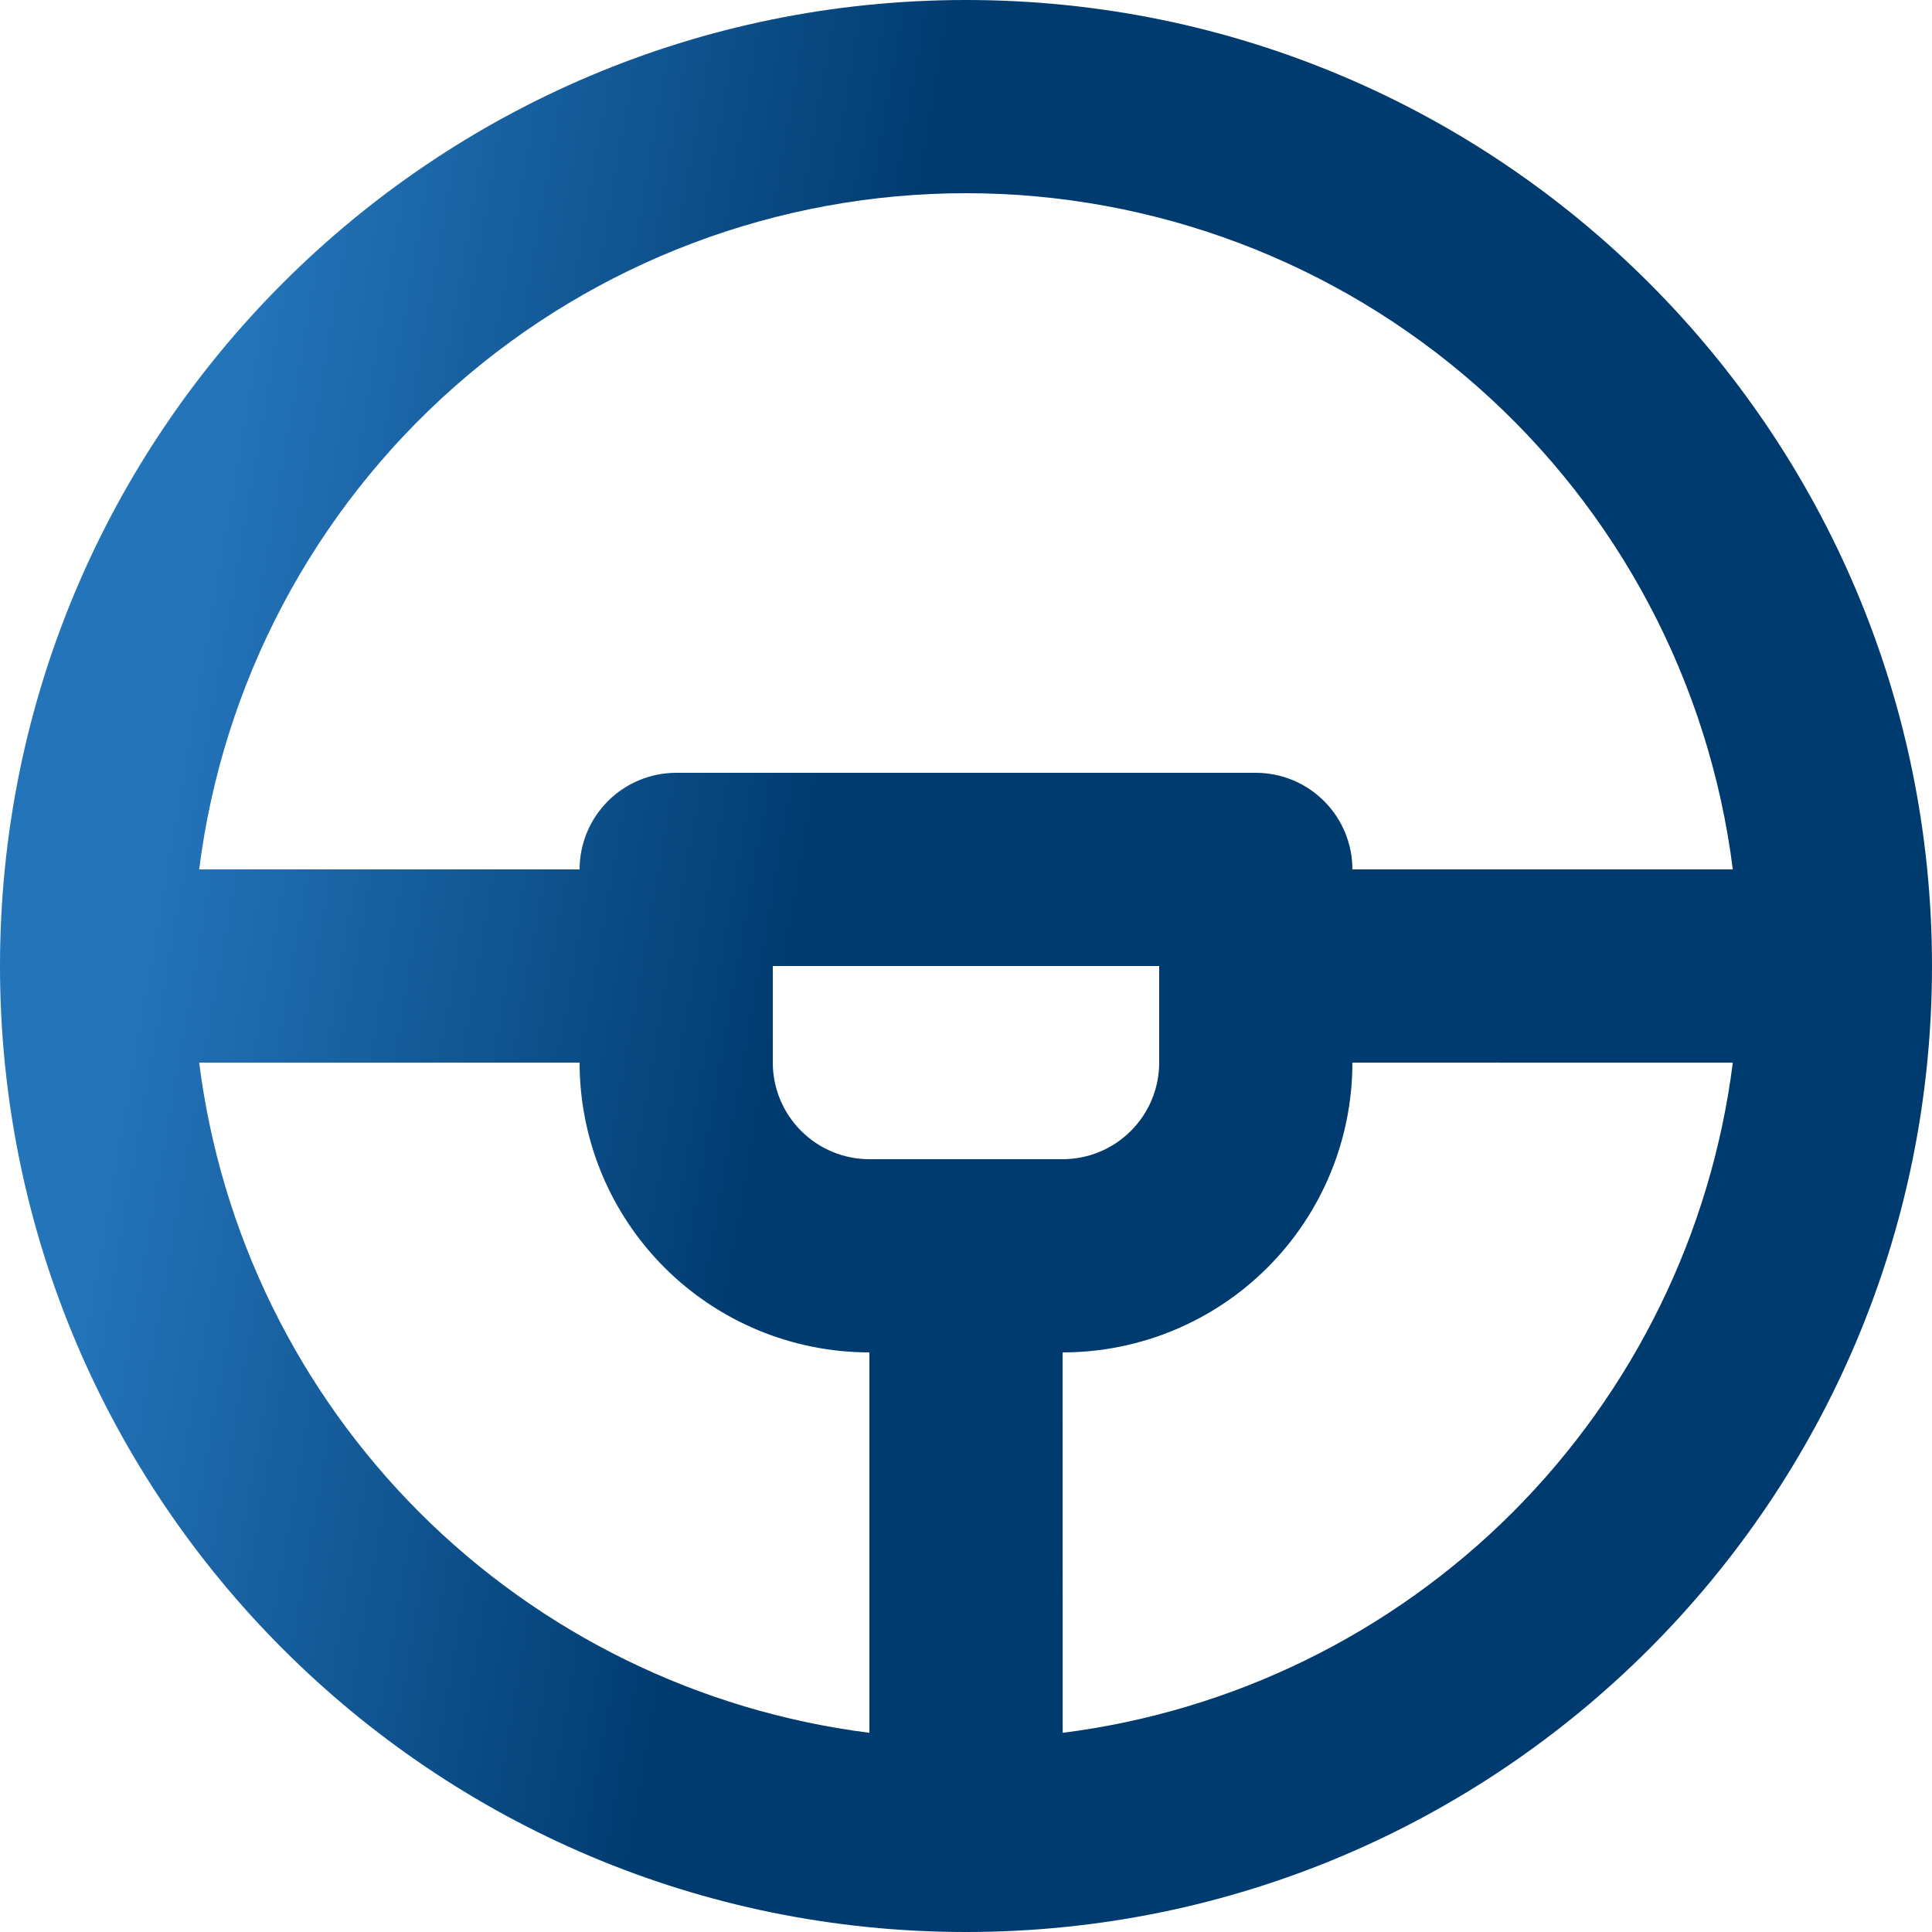 <svg width="29" height="29" viewBox="0 0 29 29" fill="none" xmlns="http://www.w3.org/2000/svg">
<path d="M14.5 0C22.508 0 29 6.492 29 14.5C29 22.508 22.508 29 14.5 29C6.492 29 0 22.508 0 14.5C0 6.492 6.492 0 14.5 0ZM8.7 15.95L2.99 15.951C3.313 18.507 4.477 20.882 6.298 22.703C8.119 24.524 10.495 25.687 13.05 26.01V20.3C11.896 20.3 10.79 19.842 9.974 19.026C9.158 18.21 8.7 17.104 8.7 15.95ZM26.01 15.951L20.3 15.95C20.3 17.104 19.842 18.21 19.026 19.026C18.21 19.842 17.104 20.3 15.95 20.3L15.951 26.01C18.506 25.687 20.881 24.523 22.703 22.703C24.523 20.881 25.687 18.506 26.01 15.951ZM17.4 14.5H11.6V15.95C11.6 16.335 11.753 16.703 12.025 16.975C12.297 17.247 12.665 17.4 13.05 17.4H15.95C16.335 17.4 16.703 17.247 16.975 16.975C17.247 16.703 17.4 16.335 17.4 15.95V14.5ZM14.5 2.9C11.675 2.9 8.946 3.931 6.827 5.8C4.708 7.669 3.343 10.247 2.99 13.05H8.7C8.7 12.665 8.853 12.297 9.125 12.025C9.397 11.753 9.765 11.6 10.15 11.6H18.85C19.235 11.6 19.603 11.753 19.875 12.025C20.147 12.297 20.3 12.665 20.3 13.05H26.01C25.657 10.247 24.292 7.669 22.173 5.8C20.054 3.931 17.326 2.9 14.5 2.9Z" fill="url(#paint0_linear_150_20830)"/>
<defs>
<linearGradient id="paint0_linear_150_20830" x1="14.5" y1="0" x2="-0.203" y2="-2.553" gradientUnits="userSpaceOnUse">
<stop stop-color="#003B6F"/>
<stop offset="0.656" stop-color="#2474BA"/>
</linearGradient>
</defs>
</svg>
